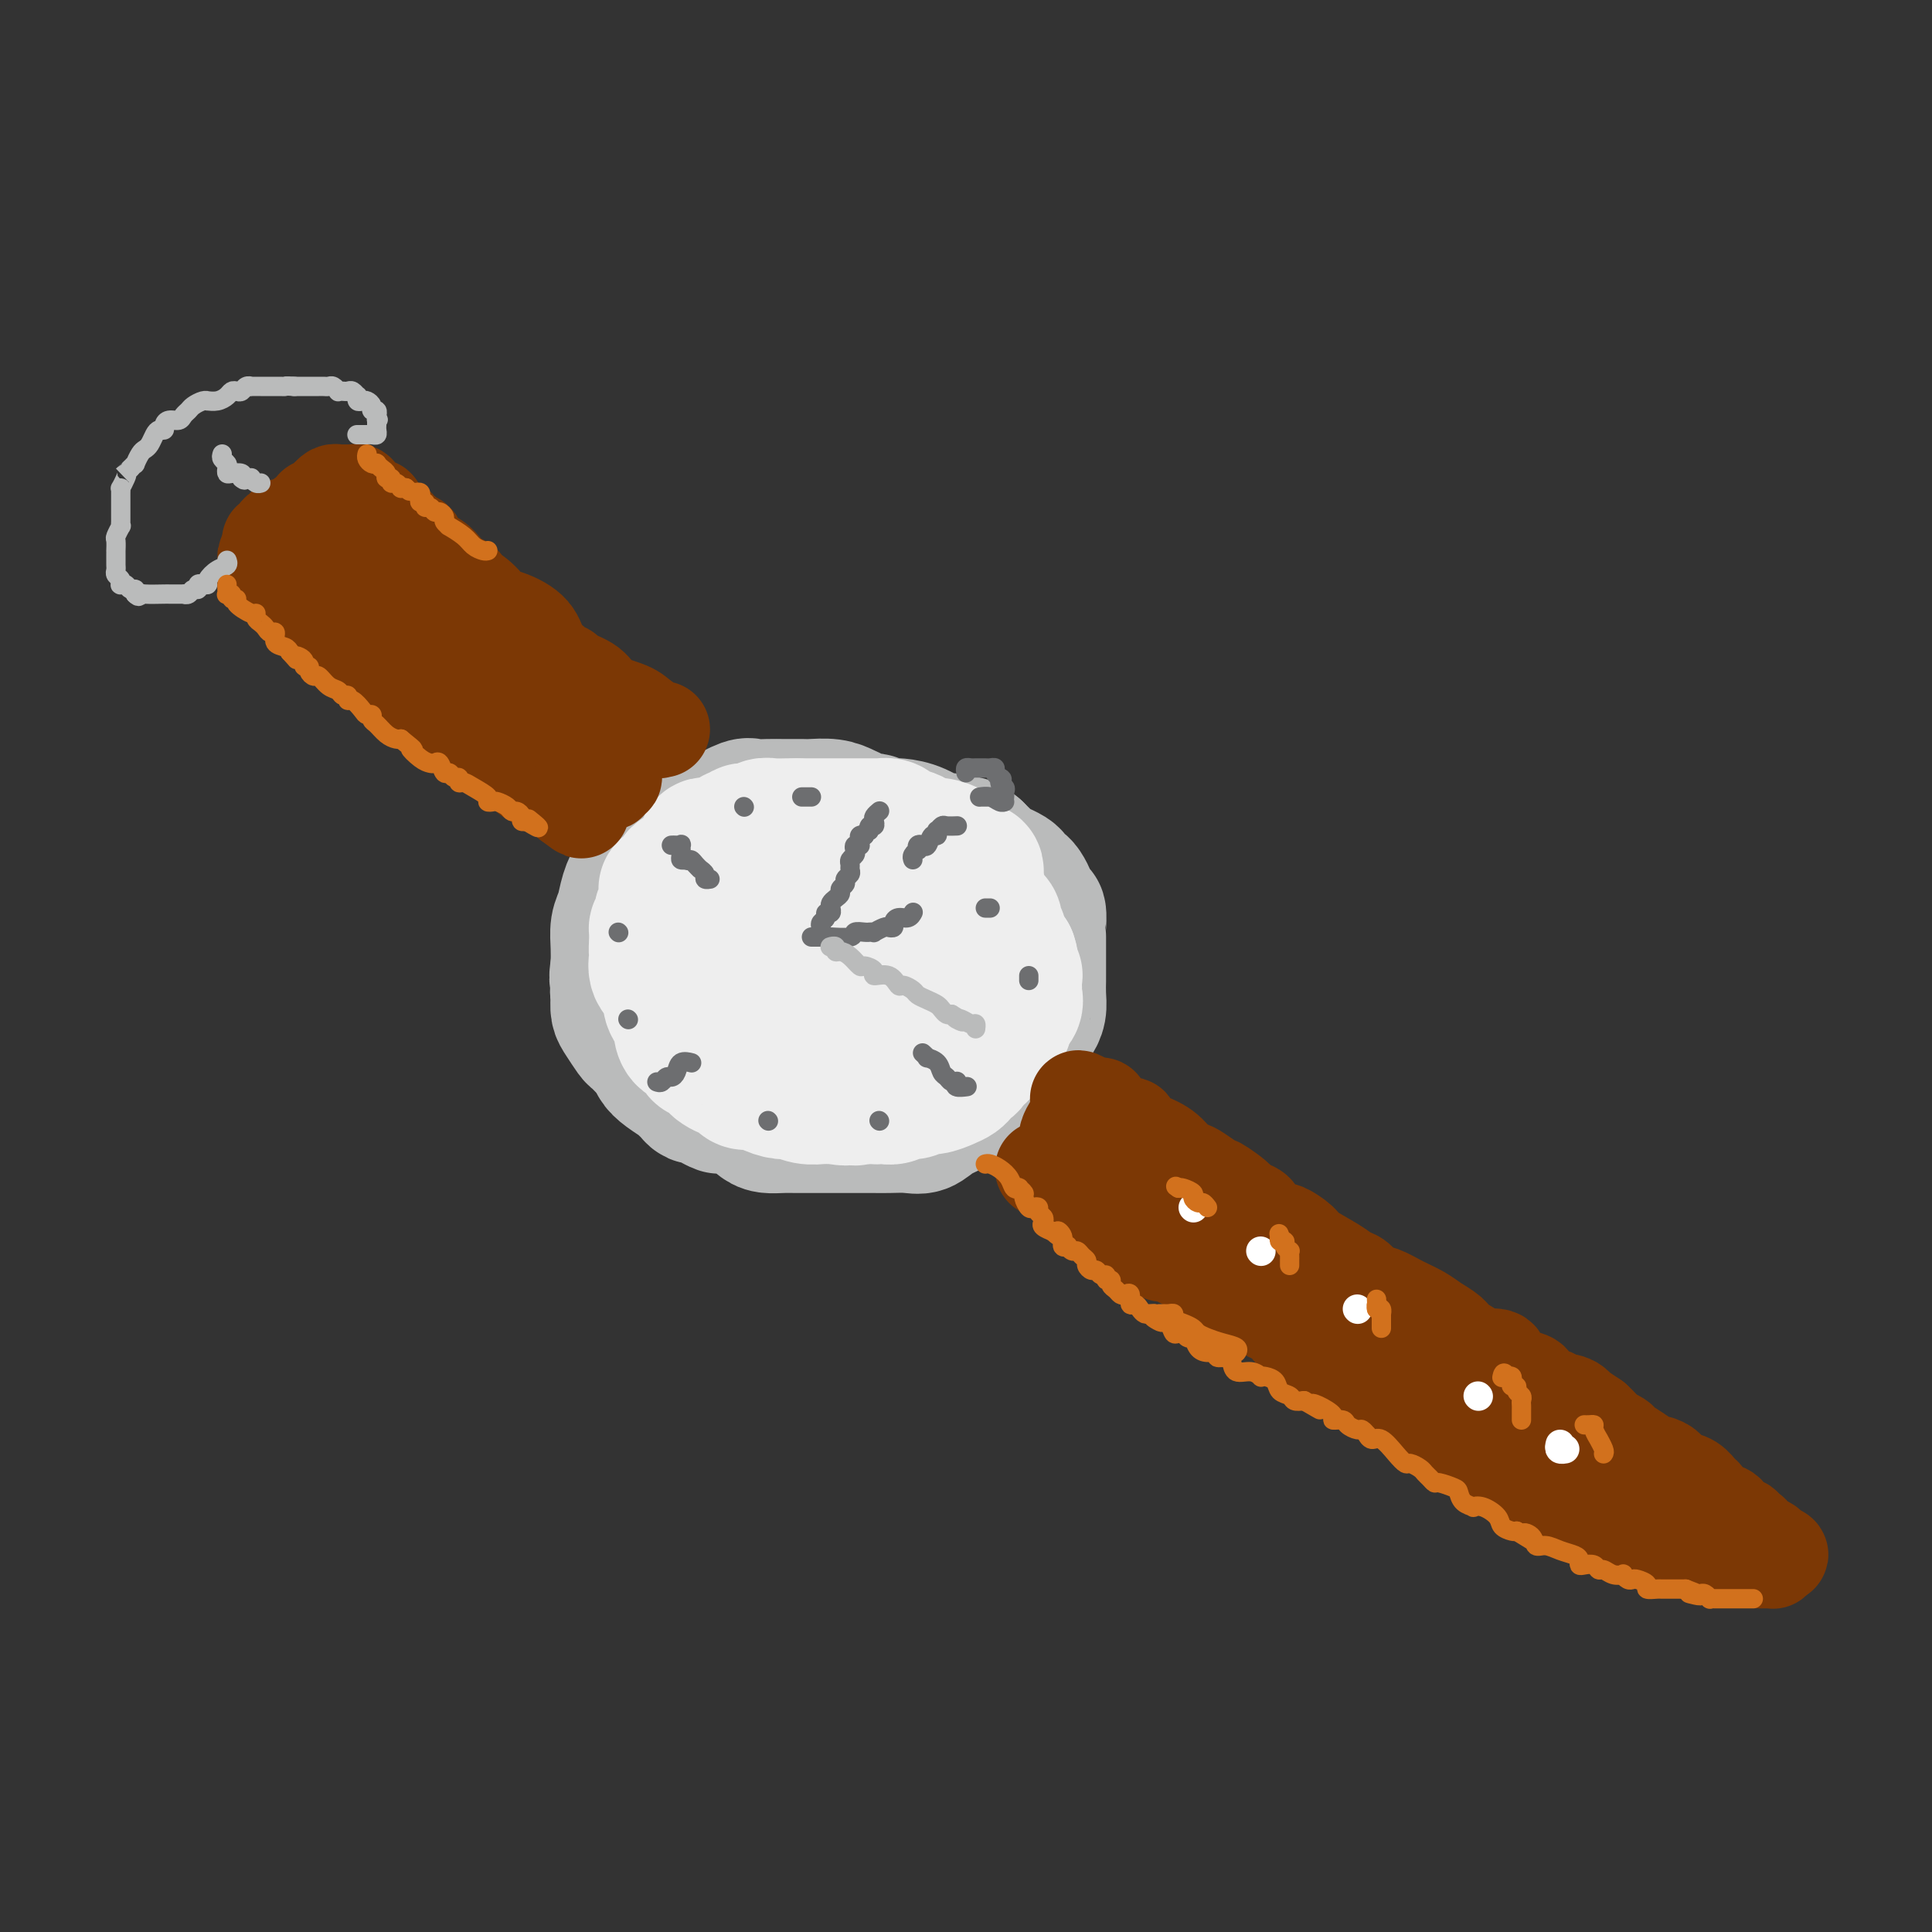<svg viewBox='0 0 400 400' version='1.1' xmlns='http://www.w3.org/2000/svg' xmlns:xlink='http://www.w3.org/1999/xlink'><rect x="0" y="0" width="400" height="400" fill="#333333" stroke="none"/><g fill='none' stroke='rgb(186,187,187)' stroke-width='28' stroke-linecap='round' stroke-linejoin='round'><path d='M151,186c-0.273,-0.234 -0.545,-0.469 -1,0c-0.455,0.469 -1.092,1.641 -2,2c-0.908,0.359 -2.085,-0.096 -3,0c-0.915,0.096 -1.567,0.742 -2,1c-0.433,0.258 -0.649,0.128 -1,0c-0.351,-0.128 -0.839,-0.255 -1,0c-0.161,0.255 0.006,0.891 0,1c-0.006,0.109 -0.186,-0.308 -1,0c-0.814,0.308 -2.264,1.340 -3,2c-0.736,0.660 -0.758,0.946 -1,1c-0.242,0.054 -0.704,-0.126 -1,0c-0.296,0.126 -0.427,0.559 -1,1c-0.573,0.441 -1.588,0.892 -2,1c-0.412,0.108 -0.219,-0.127 0,0c0.219,0.127 0.465,0.615 0,1c-0.465,0.385 -1.642,0.667 -2,1c-0.358,0.333 0.101,0.718 0,1c-0.101,0.282 -0.763,0.460 -1,1c-0.237,0.540 -0.049,1.440 0,2c0.049,0.560 -0.039,0.779 0,1c0.039,0.221 0.206,0.444 0,1c-0.206,0.556 -0.785,1.446 -1,2c-0.215,0.554 -0.065,0.772 0,1c0.065,0.228 0.044,0.466 0,1c-0.044,0.534 -0.110,1.365 0,2c0.110,0.635 0.397,1.073 1,2c0.603,0.927 1.524,2.342 2,3c0.476,0.658 0.509,0.558 1,1c0.491,0.442 1.440,1.427 2,2c0.560,0.573 0.731,0.735 1,1c0.269,0.265 0.634,0.632 1,1'/><path d='M136,219c1.257,1.510 0.399,0.285 0,0c-0.399,-0.285 -0.339,0.372 0,1c0.339,0.628 0.955,1.229 2,2c1.045,0.771 2.518,1.713 3,2c0.482,0.287 -0.026,-0.082 0,0c0.026,0.082 0.587,0.613 1,1c0.413,0.387 0.678,0.629 1,1c0.322,0.371 0.699,0.869 1,1c0.301,0.131 0.524,-0.107 1,0c0.476,0.107 1.206,0.557 2,1c0.794,0.443 1.654,0.879 2,1c0.346,0.121 0.179,-0.073 1,0c0.821,0.073 2.630,0.412 4,1c1.370,0.588 2.302,1.426 3,2c0.698,0.574 1.162,0.886 2,1c0.838,0.114 2.051,0.031 3,0c0.949,-0.031 1.633,-0.008 3,0c1.367,0.008 3.418,0.002 5,0c1.582,-0.002 2.696,-0.001 4,0c1.304,0.001 2.800,0.002 4,0c1.200,-0.002 2.105,-0.006 3,0c0.895,0.006 1.781,0.023 3,0c1.219,-0.023 2.771,-0.086 4,0c1.229,0.086 2.135,0.322 3,0c0.865,-0.322 1.688,-1.203 3,-2c1.312,-0.797 3.114,-1.512 4,-2c0.886,-0.488 0.856,-0.749 1,-1c0.144,-0.251 0.462,-0.491 1,-1c0.538,-0.509 1.297,-1.288 2,-2c0.703,-0.712 1.352,-1.356 2,-2'/><path d='M204,223c2.674,-2.150 2.859,-2.525 3,-3c0.141,-0.475 0.237,-1.049 1,-2c0.763,-0.951 2.193,-2.278 3,-3c0.807,-0.722 0.990,-0.840 1,-1c0.010,-0.160 -0.155,-0.363 0,-1c0.155,-0.637 0.630,-1.709 1,-2c0.370,-0.291 0.635,0.198 1,0c0.365,-0.198 0.830,-1.082 1,-2c0.170,-0.918 0.046,-1.869 0,-3c-0.046,-1.131 -0.012,-2.443 0,-3c0.012,-0.557 0.003,-0.359 0,-1c-0.003,-0.641 -0.001,-2.120 0,-3c0.001,-0.880 0.001,-1.162 0,-2c-0.001,-0.838 -0.003,-2.233 0,-3c0.003,-0.767 0.011,-0.906 0,-1c-0.011,-0.094 -0.041,-0.143 0,-1c0.041,-0.857 0.151,-2.524 0,-3c-0.151,-0.476 -0.565,0.237 -1,0c-0.435,-0.237 -0.890,-1.426 -1,-2c-0.110,-0.574 0.127,-0.535 0,-1c-0.127,-0.465 -0.616,-1.435 -1,-2c-0.384,-0.565 -0.661,-0.725 -1,-1c-0.339,-0.275 -0.739,-0.665 -1,-1c-0.261,-0.335 -0.385,-0.615 -1,-1c-0.615,-0.385 -1.723,-0.877 -2,-1c-0.277,-0.123 0.277,0.122 0,0c-0.277,-0.122 -1.383,-0.610 -2,-1c-0.617,-0.390 -0.743,-0.682 -1,-1c-0.257,-0.318 -0.645,-0.662 -1,-1c-0.355,-0.338 -0.678,-0.669 -1,-1'/><path d='M202,176c-2.528,-2.169 -2.346,-1.093 -3,-1c-0.654,0.093 -2.142,-0.799 -3,-1c-0.858,-0.201 -1.085,0.287 -2,0c-0.915,-0.287 -2.517,-1.349 -4,-2c-1.483,-0.651 -2.848,-0.892 -4,-1c-1.152,-0.108 -2.090,-0.085 -3,0c-0.910,0.085 -1.790,0.230 -2,0c-0.210,-0.230 0.252,-0.836 0,-1c-0.252,-0.164 -1.216,0.114 -2,0c-0.784,-0.114 -1.388,-0.619 -2,-1c-0.612,-0.381 -1.233,-0.638 -2,-1c-0.767,-0.362 -1.681,-0.829 -3,-1c-1.319,-0.171 -3.041,-0.046 -4,0c-0.959,0.046 -1.153,0.013 -2,0c-0.847,-0.013 -2.346,-0.005 -3,0c-0.654,0.005 -0.462,0.008 -1,0c-0.538,-0.008 -1.806,-0.027 -3,0c-1.194,0.027 -2.315,0.102 -3,0c-0.685,-0.102 -0.934,-0.380 -2,0c-1.066,0.380 -2.950,1.417 -4,2c-1.050,0.583 -1.267,0.712 -2,1c-0.733,0.288 -1.982,0.737 -3,1c-1.018,0.263 -1.807,0.341 -3,1c-1.193,0.659 -2.792,1.898 -4,3c-1.208,1.102 -2.026,2.065 -3,3c-0.974,0.935 -2.103,1.842 -3,3c-0.897,1.158 -1.561,2.567 -2,4c-0.439,1.433 -0.654,2.889 -1,4c-0.346,1.111 -0.824,1.876 -1,3c-0.176,1.124 -0.050,2.607 0,4c0.050,1.393 0.025,2.697 0,4'/><path d='M128,200c-0.592,3.467 -0.070,2.634 0,3c0.070,0.366 -0.310,1.932 0,3c0.310,1.068 1.310,1.638 2,2c0.690,0.362 1.069,0.518 2,1c0.931,0.482 2.415,1.292 4,2c1.585,0.708 3.273,1.314 5,2c1.727,0.686 3.494,1.452 6,2c2.506,0.548 5.753,0.879 7,1c1.247,0.121 0.495,0.032 1,0c0.505,-0.032 2.268,-0.008 3,0c0.732,0.008 0.435,-0.002 1,0c0.565,0.002 1.994,0.014 3,0c1.006,-0.014 1.589,-0.055 2,0c0.411,0.055 0.649,0.207 1,0c0.351,-0.207 0.815,-0.773 1,-1c0.185,-0.227 0.093,-0.113 0,0'/></g>
<g fill='none' stroke='rgb(238,238,238)' stroke-width='28' stroke-linecap='round' stroke-linejoin='round'><path d='M202,181c0.099,-0.406 0.198,-0.812 0,-1c-0.198,-0.188 -0.694,-0.159 -1,0c-0.306,0.159 -0.423,0.446 -1,0c-0.577,-0.446 -1.613,-1.626 -2,-2c-0.387,-0.374 -0.125,0.058 0,0c0.125,-0.058 0.112,-0.607 0,-1c-0.112,-0.393 -0.324,-0.631 -1,-1c-0.676,-0.369 -1.816,-0.869 -3,-1c-1.184,-0.131 -2.411,0.108 -3,0c-0.589,-0.108 -0.540,-0.564 -1,-1c-0.460,-0.436 -1.429,-0.852 -2,-1c-0.571,-0.148 -0.743,-0.029 -1,0c-0.257,0.029 -0.597,-0.031 -1,0c-0.403,0.031 -0.869,0.152 -1,0c-0.131,-0.152 0.071,-0.577 0,-1c-0.071,-0.423 -0.416,-0.846 -1,-1c-0.584,-0.154 -1.407,-0.041 -2,0c-0.593,0.041 -0.954,0.011 -1,0c-0.046,-0.011 0.225,-0.003 0,0c-0.225,0.003 -0.944,0.001 -2,0c-1.056,-0.001 -2.448,-0.000 -3,0c-0.552,0.000 -0.265,0.000 -1,0c-0.735,-0.000 -2.492,-0.000 -3,0c-0.508,0.000 0.233,0.000 0,0c-0.233,-0.000 -1.441,-0.000 -2,0c-0.559,0.000 -0.469,0.000 -1,0c-0.531,-0.000 -1.681,-0.000 -2,0c-0.319,0.000 0.195,0.000 0,0c-0.195,-0.000 -1.097,-0.000 -2,0'/><path d='M165,171c-2.837,0.001 -1.431,0.004 -1,0c0.431,-0.004 -0.113,-0.016 -1,0c-0.887,0.016 -2.118,0.061 -3,0c-0.882,-0.061 -1.416,-0.226 -2,0c-0.584,0.226 -1.217,0.844 -2,1c-0.783,0.156 -1.716,-0.150 -2,0c-0.284,0.150 0.080,0.757 0,1c-0.080,0.243 -0.603,0.121 -1,0c-0.397,-0.121 -0.669,-0.243 -1,0c-0.331,0.243 -0.720,0.849 -1,1c-0.280,0.151 -0.452,-0.153 -1,0c-0.548,0.153 -1.471,0.762 -2,1c-0.529,0.238 -0.662,0.104 -1,0c-0.338,-0.104 -0.881,-0.179 -1,0c-0.119,0.179 0.186,0.612 0,1c-0.186,0.388 -0.862,0.733 -1,1c-0.138,0.267 0.261,0.457 0,1c-0.261,0.543 -1.184,1.437 -2,2c-0.816,0.563 -1.525,0.793 -2,1c-0.475,0.207 -0.715,0.392 -1,1c-0.285,0.608 -0.616,1.639 -1,2c-0.384,0.361 -0.820,0.051 -1,0c-0.180,-0.051 -0.105,0.157 0,1c0.105,0.843 0.238,2.320 0,3c-0.238,0.680 -0.848,0.563 -1,1c-0.152,0.437 0.156,1.426 0,2c-0.156,0.574 -0.774,0.731 -1,1c-0.226,0.269 -0.061,0.649 0,1c0.061,0.351 0.017,0.672 0,1c-0.017,0.328 -0.009,0.664 0,1'/><path d='M136,195c-0.276,2.230 0.035,2.304 0,3c-0.035,0.696 -0.415,2.013 0,3c0.415,0.987 1.626,1.642 2,2c0.374,0.358 -0.088,0.417 0,1c0.088,0.583 0.727,1.689 1,2c0.273,0.311 0.180,-0.171 0,0c-0.180,0.171 -0.448,0.997 0,2c0.448,1.003 1.613,2.185 2,3c0.387,0.815 -0.003,1.265 0,2c0.003,0.735 0.400,1.755 1,2c0.600,0.245 1.404,-0.285 2,0c0.596,0.285 0.985,1.386 1,2c0.015,0.614 -0.344,0.742 0,1c0.344,0.258 1.391,0.646 2,1c0.609,0.354 0.778,0.673 1,1c0.222,0.327 0.496,0.662 1,1c0.504,0.338 1.239,0.678 2,1c0.761,0.322 1.550,0.625 2,1c0.450,0.375 0.561,0.823 1,1c0.439,0.177 1.205,0.085 2,0c0.795,-0.085 1.619,-0.163 2,0c0.381,0.163 0.319,0.565 1,1c0.681,0.435 2.105,0.901 3,1c0.895,0.099 1.262,-0.170 2,0c0.738,0.170 1.847,0.778 3,1c1.153,0.222 2.350,0.060 3,0c0.650,-0.060 0.752,-0.016 1,0c0.248,0.016 0.642,0.005 1,0c0.358,-0.005 0.679,-0.002 1,0'/><path d='M173,227c3.271,0.615 1.450,0.154 1,0c-0.450,-0.154 0.471,0.001 1,0c0.529,-0.001 0.666,-0.157 1,0c0.334,0.157 0.864,0.626 2,0c1.136,-0.626 2.876,-2.348 4,-3c1.124,-0.652 1.631,-0.234 2,0c0.369,0.234 0.601,0.284 1,0c0.399,-0.284 0.965,-0.901 2,-1c1.035,-0.099 2.539,0.319 3,0c0.461,-0.319 -0.123,-1.374 0,-2c0.123,-0.626 0.951,-0.822 2,-2c1.049,-1.178 2.318,-3.337 3,-4c0.682,-0.663 0.775,0.171 1,0c0.225,-0.171 0.580,-1.347 1,-2c0.420,-0.653 0.905,-0.783 1,-1c0.095,-0.217 -0.198,-0.520 0,-1c0.198,-0.480 0.889,-1.136 1,-2c0.111,-0.864 -0.359,-1.936 0,-3c0.359,-1.064 1.546,-2.119 2,-3c0.454,-0.881 0.174,-1.588 0,-2c-0.174,-0.412 -0.243,-0.529 0,-1c0.243,-0.471 0.797,-1.296 1,-2c0.203,-0.704 0.054,-1.287 0,-2c-0.054,-0.713 -0.015,-1.556 0,-2c0.015,-0.444 0.004,-0.490 0,-1c-0.004,-0.510 -0.001,-1.483 0,-2c0.001,-0.517 0.000,-0.576 0,-1c-0.000,-0.424 -0.000,-1.212 0,-2'/><path d='M202,188c0.550,-3.367 0.423,-1.283 0,-1c-0.423,0.283 -1.144,-1.233 -2,-2c-0.856,-0.767 -1.848,-0.784 -2,-1c-0.152,-0.216 0.534,-0.632 0,-1c-0.534,-0.368 -2.289,-0.687 -3,-1c-0.711,-0.313 -0.380,-0.619 -1,-1c-0.620,-0.381 -2.192,-0.837 -3,-1c-0.808,-0.163 -0.853,-0.032 -1,0c-0.147,0.032 -0.396,-0.034 -1,0c-0.604,0.034 -1.563,0.167 -2,0c-0.437,-0.167 -0.351,-0.635 -1,-1c-0.649,-0.365 -2.031,-0.626 -3,-1c-0.969,-0.374 -1.524,-0.860 -3,-1c-1.476,-0.140 -3.873,0.065 -6,0c-2.127,-0.065 -3.983,-0.399 -5,0c-1.017,0.399 -1.193,1.531 -2,2c-0.807,0.469 -2.244,0.277 -3,1c-0.756,0.723 -0.829,2.362 -1,3c-0.171,0.638 -0.439,0.273 -1,1c-0.561,0.727 -1.416,2.544 -2,4c-0.584,1.456 -0.897,2.549 -1,4c-0.103,1.451 0.003,3.260 0,5c-0.003,1.740 -0.113,3.411 0,5c0.113,1.589 0.451,3.095 1,4c0.549,0.905 1.308,1.210 2,2c0.692,0.790 1.315,2.064 3,3c1.685,0.936 4.432,1.532 6,2c1.568,0.468 1.956,0.806 3,1c1.044,0.194 2.743,0.245 4,0c1.257,-0.245 2.074,-0.784 3,-2c0.926,-1.216 1.963,-3.108 3,-5'/><path d='M184,207c1.834,-1.857 1.420,-2.998 2,-4c0.580,-1.002 2.155,-1.865 3,-3c0.845,-1.135 0.960,-2.542 1,-3c0.040,-0.458 0.005,0.035 0,0c-0.005,-0.035 0.018,-0.597 0,-1c-0.018,-0.403 -0.079,-0.648 0,-1c0.079,-0.352 0.297,-0.813 0,-2c-0.297,-1.187 -1.108,-3.102 -2,-4c-0.892,-0.898 -1.863,-0.781 -3,-1c-1.137,-0.219 -2.438,-0.773 -4,-1c-1.562,-0.227 -3.384,-0.125 -5,0c-1.616,0.125 -3.025,0.274 -5,1c-1.975,0.726 -4.515,2.029 -6,3c-1.485,0.971 -1.915,1.609 -2,2c-0.085,0.391 0.177,0.536 0,1c-0.177,0.464 -0.792,1.249 0,3c0.792,1.751 2.990,4.469 4,6c1.010,1.531 0.831,1.874 2,3c1.169,1.126 3.684,3.034 5,4c1.316,0.966 1.431,0.991 2,1c0.569,0.009 1.591,0.003 2,0c0.409,-0.003 0.204,-0.001 0,0'/><path d='M195,182c0.326,-0.016 0.652,-0.033 1,0c0.348,0.033 0.720,0.114 1,0c0.280,-0.114 0.470,-0.425 1,0c0.530,0.425 1.400,1.585 2,2c0.600,0.415 0.930,0.086 1,0c0.070,-0.086 -0.121,0.071 0,0c0.121,-0.071 0.554,-0.370 1,0c0.446,0.370 0.907,1.409 1,2c0.093,0.591 -0.181,0.735 0,1c0.181,0.265 0.818,0.653 1,1c0.182,0.347 -0.091,0.654 0,1c0.091,0.346 0.545,0.730 1,1c0.455,0.270 0.912,0.426 1,1c0.088,0.574 -0.193,1.566 0,2c0.193,0.434 0.860,0.309 1,1c0.140,0.691 -0.246,2.197 0,3c0.246,0.803 1.123,0.901 2,1'/><path d='M209,198c0.868,2.467 0.036,2.636 0,3c-0.036,0.364 0.722,0.923 1,1c0.278,0.077 0.077,-0.327 0,0c-0.077,0.327 -0.028,1.386 0,2c0.028,0.614 0.037,0.785 0,1c-0.037,0.215 -0.118,0.476 0,1c0.118,0.524 0.436,1.310 0,2c-0.436,0.690 -1.627,1.283 -2,2c-0.373,0.717 0.070,1.558 0,2c-0.070,0.442 -0.653,0.486 -1,1c-0.347,0.514 -0.456,1.500 -1,2c-0.544,0.500 -1.522,0.515 -2,1c-0.478,0.485 -0.457,1.439 -1,2c-0.543,0.561 -1.651,0.728 -2,1c-0.349,0.272 0.059,0.650 0,1c-0.059,0.350 -0.586,0.672 -1,1c-0.414,0.328 -0.716,0.661 -1,1c-0.284,0.339 -0.551,0.683 -1,1c-0.449,0.317 -1.079,0.606 -2,1c-0.921,0.394 -2.133,0.894 -3,1c-0.867,0.106 -1.388,-0.182 -2,0c-0.612,0.182 -1.316,0.833 -2,1c-0.684,0.167 -1.347,-0.151 -2,0c-0.653,0.151 -1.294,0.770 -2,1c-0.706,0.230 -1.476,0.070 -2,0c-0.524,-0.070 -0.800,-0.050 -1,0c-0.200,0.050 -0.323,0.129 -1,0c-0.677,-0.129 -1.908,-0.465 -3,-1c-1.092,-0.535 -2.046,-1.267 -3,-2'/><path d='M175,224c-1.667,-0.500 -0.833,-0.250 0,0'/></g>
<g fill='none' stroke='rgb(109,110,112)' stroke-width='4' stroke-linecap='round' stroke-linejoin='round'><path d='M200,160c-0.092,-0.423 -0.183,-0.845 0,-1c0.183,-0.155 0.641,-0.042 1,0c0.359,0.042 0.621,0.011 1,0c0.379,-0.011 0.876,-0.004 1,0c0.124,0.004 -0.125,0.004 0,0c0.125,-0.004 0.625,-0.012 1,0c0.375,0.012 0.626,0.044 1,0c0.374,-0.044 0.870,-0.166 1,0c0.130,0.166 -0.106,0.619 0,1c0.106,0.381 0.553,0.691 1,1'/><path d='M207,161c1.022,0.332 0.077,0.663 0,1c-0.077,0.337 0.715,0.679 1,1c0.285,0.321 0.063,0.622 0,1c-0.063,0.378 0.034,0.834 0,1c-0.034,0.166 -0.200,0.044 -1,0c-0.800,-0.044 -2.236,-0.008 -3,0c-0.764,0.008 -0.856,-0.012 -1,0c-0.144,0.012 -0.340,0.056 0,0c0.340,-0.056 1.215,-0.211 2,0c0.785,0.211 1.481,0.788 2,1c0.519,0.212 0.863,0.061 1,0c0.137,-0.061 0.069,-0.030 0,0'/><path d='M139,175c0.309,-0.014 0.618,-0.028 1,0c0.382,0.028 0.837,0.099 1,0c0.163,-0.099 0.033,-0.367 0,0c-0.033,0.367 0.029,1.368 0,2c-0.029,0.632 -0.151,0.895 0,1c0.151,0.105 0.576,0.053 1,0'/><path d='M142,178c0.646,0.419 0.760,-0.032 1,0c0.240,0.032 0.604,0.547 1,1c0.396,0.453 0.823,0.843 1,1c0.177,0.157 0.104,0.081 0,0c-0.104,-0.081 -0.238,-0.165 0,0c0.238,0.165 0.847,0.580 1,1c0.153,0.420 -0.151,0.844 0,1c0.151,0.156 0.757,0.045 1,0c0.243,-0.045 0.121,-0.022 0,0'/><path d='M191,218c0.477,0.438 0.954,0.877 1,1c0.046,0.123 -0.339,-0.068 0,0c0.339,0.068 1.401,0.397 2,1c0.599,0.603 0.735,1.481 1,2c0.265,0.519 0.657,0.679 1,1c0.343,0.321 0.635,0.804 1,1c0.365,0.196 0.802,0.105 1,0c0.198,-0.105 0.156,-0.224 0,0c-0.156,0.224 -0.427,0.791 0,1c0.427,0.209 1.550,0.060 2,0c0.450,-0.060 0.225,-0.030 0,0'/><path d='M189,178c-0.112,-0.302 -0.223,-0.603 0,-1c0.223,-0.397 0.781,-0.889 1,-1c0.219,-0.111 0.100,0.159 0,0c-0.100,-0.159 -0.181,-0.745 0,-1c0.181,-0.255 0.623,-0.177 1,0c0.377,0.177 0.689,0.455 1,0c0.311,-0.455 0.623,-1.642 1,-2c0.377,-0.358 0.821,0.114 1,0c0.179,-0.114 0.094,-0.815 0,-1c-0.094,-0.185 -0.196,0.147 0,0c0.196,-0.147 0.692,-0.771 1,-1c0.308,-0.229 0.429,-0.062 1,0c0.571,0.062 1.592,0.018 2,0c0.408,-0.018 0.204,-0.009 0,0'/><path d='M136,224c0.333,0.117 0.665,0.234 1,0c0.335,-0.234 0.671,-0.819 1,-1c0.329,-0.181 0.649,0.043 1,0c0.351,-0.043 0.733,-0.352 1,-1c0.267,-0.648 0.418,-1.636 1,-2c0.582,-0.364 1.595,-0.104 2,0c0.405,0.104 0.203,0.052 0,0'/><path d='M130,211c0.000,0.000 0.100,0.100 0.1,0.1'/><path d='M128,193c0.000,0.000 0.100,0.100 0.1,0.1'/><path d='M154,167c0.000,0.000 0.100,0.100 0.1,0.1'/><path d='M166,165c0.452,0.000 0.905,0.000 1,0c0.095,0.000 -0.167,0.000 0,0c0.167,0.000 0.762,0.000 1,0c0.238,0.000 0.119,0.000 0,0'/><path d='M204,188c0.417,0.000 0.833,0.000 1,0c0.167,0.000 0.083,0.000 0,0'/><path d='M213,202c0.000,0.417 0.000,0.833 0,1c0.000,0.167 0.000,0.083 0,0'/><path d='M182,232c0.000,0.000 0.100,0.100 0.1,0.1'/><path d='M159,232c0.000,0.000 0.100,0.100 0.1,0.1'/><path d='M170,192c-0.121,-0.341 -0.243,-0.683 0,-1c0.243,-0.317 0.849,-0.610 1,-1c0.151,-0.390 -0.153,-0.878 0,-1c0.153,-0.122 0.763,0.122 1,0c0.237,-0.122 0.101,-0.610 0,-1c-0.101,-0.390 -0.167,-0.682 0,-1c0.167,-0.318 0.565,-0.663 1,-1c0.435,-0.337 0.905,-0.668 1,-1c0.095,-0.332 -0.185,-0.666 0,-1c0.185,-0.334 0.834,-0.667 1,-1c0.166,-0.333 -0.153,-0.667 0,-1c0.153,-0.333 0.777,-0.667 1,-1c0.223,-0.333 0.046,-0.666 0,-1c-0.046,-0.334 0.039,-0.667 0,-1c-0.039,-0.333 -0.203,-0.664 0,-1c0.203,-0.336 0.772,-0.678 1,-1c0.228,-0.322 0.114,-0.625 0,-1c-0.114,-0.375 -0.227,-0.822 0,-1c0.227,-0.178 0.796,-0.086 1,0c0.204,0.086 0.044,0.167 0,0c-0.044,-0.167 0.026,-0.584 0,-1c-0.026,-0.416 -0.150,-0.833 0,-1c0.150,-0.167 0.575,-0.083 1,0'/><path d='M179,173c1.635,-3.102 1.222,-1.356 1,-1c-0.222,0.356 -0.252,-0.679 0,-1c0.252,-0.321 0.786,0.071 1,0c0.214,-0.071 0.109,-0.607 0,-1c-0.109,-0.393 -0.222,-0.644 0,-1c0.222,-0.356 0.778,-0.816 1,-1c0.222,-0.184 0.111,-0.092 0,0'/><path d='M168,194c0.340,0.001 0.680,0.001 1,0c0.320,-0.001 0.620,-0.004 1,0c0.380,0.004 0.840,0.015 1,0c0.160,-0.015 0.019,-0.057 1,0c0.981,0.057 3.085,0.211 4,0c0.915,-0.211 0.642,-0.789 1,-1c0.358,-0.211 1.348,-0.056 2,0c0.652,0.056 0.966,0.011 1,0c0.034,-0.011 -0.213,0.011 0,0c0.213,-0.011 0.884,-0.055 1,0c0.116,0.055 -0.323,0.208 0,0c0.323,-0.208 1.409,-0.778 2,-1c0.591,-0.222 0.687,-0.097 1,0c0.313,0.097 0.844,0.166 1,0c0.156,-0.166 -0.063,-0.567 0,-1c0.063,-0.433 0.409,-0.900 1,-1c0.591,-0.100 1.428,0.165 2,0c0.572,-0.165 0.878,-0.762 1,-1c0.122,-0.238 0.061,-0.119 0,0'/></g>
<g fill='none' stroke='rgb(186,187,187)' stroke-width='4' stroke-linecap='round' stroke-linejoin='round'><path d='M172,196c-0.118,0.031 -0.236,0.063 0,0c0.236,-0.063 0.827,-0.219 1,0c0.173,0.219 -0.071,0.815 0,1c0.071,0.185 0.458,-0.039 1,0c0.542,0.039 1.239,0.340 2,1c0.761,0.660 1.586,1.677 2,2c0.414,0.323 0.415,-0.049 1,0c0.585,0.049 1.752,0.520 2,1c0.248,0.480 -0.424,0.969 0,1c0.424,0.031 1.944,-0.395 3,0c1.056,0.395 1.648,1.611 2,2c0.352,0.389 0.465,-0.051 1,0c0.535,0.051 1.491,0.591 2,1c0.509,0.409 0.570,0.688 1,1c0.430,0.312 1.228,0.658 2,1c0.772,0.342 1.516,0.679 2,1c0.484,0.321 0.707,0.625 1,1c0.293,0.375 0.655,0.821 1,1c0.345,0.179 0.672,0.089 1,0'/><path d='M197,210c4.061,2.410 1.715,1.434 1,1c-0.715,-0.434 0.201,-0.326 1,0c0.799,0.326 1.482,0.871 2,1c0.518,0.129 0.870,-0.158 1,0c0.130,0.158 0.037,0.759 0,1c-0.037,0.241 -0.019,0.120 0,0'/></g>
<g fill='none' stroke='rgb(124,56,5)' stroke-width='20' stroke-linecap='round' stroke-linejoin='round'><path d='M216,242c0.301,0.033 0.602,0.065 1,0c0.398,-0.065 0.894,-0.229 1,0c0.106,0.229 -0.179,0.850 0,1c0.179,0.150 0.822,-0.171 1,0c0.178,0.171 -0.111,0.834 0,1c0.111,0.166 0.620,-0.167 1,0c0.380,0.167 0.632,0.833 1,1c0.368,0.167 0.854,-0.164 1,0c0.146,0.164 -0.046,0.822 0,1c0.046,0.178 0.330,-0.125 1,0c0.670,0.125 1.725,0.677 2,1c0.275,0.323 -0.229,0.416 0,1c0.229,0.584 1.193,1.657 2,2c0.807,0.343 1.459,-0.045 2,0c0.541,0.045 0.972,0.524 1,1c0.028,0.476 -0.347,0.951 0,1c0.347,0.049 1.415,-0.327 2,0c0.585,0.327 0.685,1.358 1,2c0.315,0.642 0.844,0.896 1,1c0.156,0.104 -0.061,0.059 0,0c0.061,-0.059 0.401,-0.131 1,0c0.599,0.131 1.457,0.466 2,1c0.543,0.534 0.772,1.267 1,2'/><path d='M238,258c3.903,2.608 2.662,1.129 3,1c0.338,-0.129 2.257,1.091 4,2c1.743,0.909 3.310,1.505 4,2c0.690,0.495 0.504,0.888 1,1c0.496,0.112 1.674,-0.057 2,0c0.326,0.057 -0.198,0.339 0,1c0.198,0.661 1.120,1.699 2,2c0.880,0.301 1.720,-0.137 2,0c0.280,0.137 0.000,0.848 0,1c-0.000,0.152 0.280,-0.254 1,0c0.720,0.254 1.881,1.168 3,2c1.119,0.832 2.198,1.581 3,2c0.802,0.419 1.327,0.508 2,1c0.673,0.492 1.493,1.388 2,2c0.507,0.612 0.701,0.942 1,1c0.299,0.058 0.702,-0.154 1,0c0.298,0.154 0.491,0.674 1,1c0.509,0.326 1.333,0.458 2,1c0.667,0.542 1.177,1.495 2,2c0.823,0.505 1.957,0.562 3,1c1.043,0.438 1.993,1.255 3,2c1.007,0.745 2.071,1.417 3,2c0.929,0.583 1.723,1.076 3,2c1.277,0.924 3.038,2.278 4,3c0.962,0.722 1.125,0.812 2,1c0.875,0.188 2.461,0.473 4,1c1.539,0.527 3.030,1.296 4,2c0.970,0.704 1.420,1.344 2,2c0.580,0.656 1.290,1.328 2,2'/><path d='M304,298c10.575,6.388 4.012,2.356 2,1c-2.012,-1.356 0.526,-0.038 2,1c1.474,1.038 1.884,1.797 2,2c0.116,0.203 -0.063,-0.149 0,0c0.063,0.149 0.367,0.799 1,1c0.633,0.201 1.596,-0.048 2,0c0.404,0.048 0.250,0.393 1,1c0.750,0.607 2.403,1.475 3,2c0.597,0.525 0.138,0.705 1,1c0.862,0.295 3.045,0.704 4,1c0.955,0.296 0.681,0.478 1,1c0.319,0.522 1.230,1.383 2,2c0.770,0.617 1.397,0.992 2,1c0.603,0.008 1.180,-0.349 2,0c0.820,0.349 1.882,1.403 3,2c1.118,0.597 2.292,0.737 3,1c0.708,0.263 0.949,0.649 2,1c1.051,0.351 2.912,0.669 4,1c1.088,0.331 1.405,0.677 2,1c0.595,0.323 1.469,0.623 2,1c0.531,0.377 0.720,0.832 1,1c0.280,0.168 0.651,0.048 1,0c0.349,-0.048 0.674,-0.024 1,0'/><path d='M348,320c7.002,3.298 2.506,0.544 3,0c0.494,-0.544 5.979,1.122 9,2c3.021,0.878 3.580,0.968 4,1c0.420,0.032 0.701,0.006 1,0c0.299,-0.006 0.616,0.009 1,0c0.384,-0.009 0.834,-0.041 1,0c0.166,0.041 0.047,0.155 0,0c-0.047,-0.155 -0.024,-0.577 0,-1'/><path d='M367,322c2.971,0.130 0.898,-0.543 0,-1c-0.898,-0.457 -0.623,-0.696 -1,-1c-0.377,-0.304 -1.407,-0.674 -2,-1c-0.593,-0.326 -0.750,-0.609 -1,-1c-0.250,-0.391 -0.591,-0.888 -1,-1c-0.409,-0.112 -0.884,0.163 -1,0c-0.116,-0.163 0.127,-0.764 0,-1c-0.127,-0.236 -0.626,-0.106 -1,0c-0.374,0.106 -0.625,0.187 -1,0c-0.375,-0.187 -0.874,-0.642 -1,-1c-0.126,-0.358 0.120,-0.618 0,-1c-0.120,-0.382 -0.606,-0.885 -1,-1c-0.394,-0.115 -0.697,0.158 -1,0c-0.303,-0.158 -0.605,-0.748 -1,-1c-0.395,-0.252 -0.881,-0.165 -1,0c-0.119,0.165 0.131,0.409 0,0c-0.131,-0.409 -0.642,-1.472 -1,-2c-0.358,-0.528 -0.563,-0.522 -1,-1c-0.437,-0.478 -1.105,-1.439 -2,-2c-0.895,-0.561 -2.017,-0.723 -3,-1c-0.983,-0.277 -1.827,-0.668 -2,-1c-0.173,-0.332 0.325,-0.603 0,-1c-0.325,-0.397 -1.472,-0.918 -2,-1c-0.528,-0.082 -0.436,0.276 -1,0c-0.564,-0.276 -1.786,-1.187 -3,-2c-1.214,-0.813 -2.422,-1.530 -3,-2c-0.578,-0.470 -0.526,-0.693 -1,-1c-0.474,-0.307 -1.474,-0.698 -2,-1c-0.526,-0.302 -0.579,-0.515 -1,-1c-0.421,-0.485 -1.211,-1.243 -2,-2'/><path d='M330,294c-6.386,-4.449 -3.852,-1.572 -3,-1c0.852,0.572 0.020,-1.160 -1,-2c-1.020,-0.840 -2.229,-0.788 -3,-1c-0.771,-0.212 -1.104,-0.689 -2,-1c-0.896,-0.311 -2.355,-0.455 -3,-1c-0.645,-0.545 -0.475,-1.490 -1,-2c-0.525,-0.510 -1.746,-0.584 -3,-1c-1.254,-0.416 -2.542,-1.175 -3,-2c-0.458,-0.825 -0.086,-1.715 -1,-2c-0.914,-0.285 -3.116,0.037 -4,0c-0.884,-0.037 -0.452,-0.433 -1,-1c-0.548,-0.567 -2.078,-1.306 -3,-2c-0.922,-0.694 -1.237,-1.342 -2,-2c-0.763,-0.658 -1.976,-1.327 -3,-2c-1.024,-0.673 -1.860,-1.350 -3,-2c-1.140,-0.650 -2.584,-1.273 -4,-2c-1.416,-0.727 -2.803,-1.559 -4,-2c-1.197,-0.441 -2.205,-0.492 -3,-1c-0.795,-0.508 -1.377,-1.472 -2,-2c-0.623,-0.528 -1.288,-0.618 -2,-1c-0.712,-0.382 -1.471,-1.054 -3,-2c-1.529,-0.946 -3.827,-2.166 -5,-3c-1.173,-0.834 -1.221,-1.283 -2,-2c-0.779,-0.717 -2.288,-1.701 -3,-2c-0.712,-0.299 -0.628,0.089 -1,0c-0.372,-0.089 -1.202,-0.654 -2,-1c-0.798,-0.346 -1.564,-0.474 -2,-1c-0.436,-0.526 -0.540,-1.449 -1,-2c-0.460,-0.551 -1.274,-0.729 -2,-1c-0.726,-0.271 -1.363,-0.636 -2,-1'/><path d='M256,249c-11.574,-7.075 -3.510,-2.263 -1,-1c2.510,1.263 -0.534,-1.022 -2,-2c-1.466,-0.978 -1.353,-0.650 -2,-1c-0.647,-0.350 -2.053,-1.379 -3,-2c-0.947,-0.621 -1.433,-0.835 -2,-1c-0.567,-0.165 -1.214,-0.282 -2,-1c-0.786,-0.718 -1.711,-2.039 -3,-3c-1.289,-0.961 -2.940,-1.563 -4,-2c-1.060,-0.437 -1.527,-0.710 -2,-1c-0.473,-0.290 -0.953,-0.599 -1,-1c-0.047,-0.401 0.339,-0.895 0,-1c-0.339,-0.105 -1.401,0.179 -2,0c-0.599,-0.179 -0.734,-0.822 -1,-1c-0.266,-0.178 -0.663,0.110 -1,0c-0.337,-0.110 -0.615,-0.618 -1,-1c-0.385,-0.382 -0.876,-0.639 -1,-1c-0.124,-0.361 0.121,-0.828 0,-1c-0.121,-0.172 -0.606,-0.049 -1,0c-0.394,0.049 -0.697,0.025 -1,0'/><path d='M226,229c-4.863,-3.081 -2.020,-0.783 -1,0c1.020,0.783 0.218,0.052 0,0c-0.218,-0.052 0.149,0.577 0,1c-0.149,0.423 -0.814,0.642 -1,1c-0.186,0.358 0.108,0.856 0,1c-0.108,0.144 -0.617,-0.066 -1,0c-0.383,0.066 -0.639,0.410 -1,1c-0.361,0.590 -0.828,1.428 -1,2c-0.172,0.572 -0.049,0.878 0,1c0.049,0.122 0.025,0.061 0,0'/><path d='M137,151c-0.499,-0.047 -0.998,-0.095 -1,0c-0.002,0.095 0.493,0.331 0,0c-0.493,-0.331 -1.975,-1.230 -3,-2c-1.025,-0.770 -1.594,-1.412 -3,-2c-1.406,-0.588 -3.647,-1.124 -5,-2c-1.353,-0.876 -1.816,-2.094 -3,-3c-1.184,-0.906 -3.090,-1.499 -4,-2c-0.910,-0.501 -0.825,-0.909 -1,-1c-0.175,-0.091 -0.611,0.135 -1,0c-0.389,-0.135 -0.732,-0.631 -1,-1c-0.268,-0.369 -0.462,-0.610 -1,-1c-0.538,-0.390 -1.420,-0.928 -2,-2c-0.580,-1.072 -0.860,-2.677 -2,-4c-1.140,-1.323 -3.142,-2.363 -5,-3c-1.858,-0.637 -3.572,-0.871 -4,-1c-0.428,-0.129 0.429,-0.152 0,-1c-0.429,-0.848 -2.146,-2.520 -3,-3c-0.854,-0.480 -0.846,0.233 -1,0c-0.154,-0.233 -0.469,-1.413 -1,-2c-0.531,-0.587 -1.279,-0.581 -2,-1c-0.721,-0.419 -1.414,-1.261 -2,-2c-0.586,-0.739 -1.064,-1.373 -2,-2c-0.936,-0.627 -2.329,-1.246 -3,-2c-0.671,-0.754 -0.620,-1.644 -1,-2c-0.380,-0.356 -1.190,-0.178 -2,0'/><path d='M84,112c-5.035,-4.205 -2.121,-1.717 -1,-1c1.121,0.717 0.450,-0.336 0,-1c-0.450,-0.664 -0.680,-0.938 -1,-1c-0.320,-0.062 -0.730,0.089 -1,0c-0.270,-0.089 -0.400,-0.419 -1,-1c-0.600,-0.581 -1.671,-1.412 -2,-2c-0.329,-0.588 0.084,-0.932 0,-1c-0.084,-0.068 -0.667,0.139 -1,0c-0.333,-0.139 -0.418,-0.626 -1,-1c-0.582,-0.374 -1.662,-0.636 -2,-1c-0.338,-0.364 0.064,-0.829 0,-1c-0.064,-0.171 -0.594,-0.046 -1,0c-0.406,0.046 -0.686,0.015 -1,0c-0.314,-0.015 -0.661,-0.014 -1,0c-0.339,0.014 -0.668,0.042 -1,0c-0.332,-0.042 -0.666,-0.155 -1,0c-0.334,0.155 -0.667,0.577 -1,1'/><path d='M68,103c-0.879,0.321 -0.077,0.625 0,1c0.077,0.375 -0.571,0.822 -1,1c-0.429,0.178 -0.639,0.085 -1,0c-0.361,-0.085 -0.871,-0.164 -1,0c-0.129,0.164 0.124,0.569 0,1c-0.124,0.431 -0.626,0.886 -1,1c-0.374,0.114 -0.621,-0.113 -1,0c-0.379,0.113 -0.889,0.566 -1,1c-0.111,0.434 0.176,0.847 0,1c-0.176,0.153 -0.817,0.045 -1,0c-0.183,-0.045 0.092,-0.027 0,0c-0.092,0.027 -0.549,0.062 -1,0c-0.451,-0.062 -0.895,-0.223 -1,0c-0.105,0.223 0.130,0.829 0,1c-0.130,0.171 -0.623,-0.095 -1,0c-0.377,0.095 -0.637,0.550 -1,1c-0.363,0.450 -0.829,0.894 -1,1c-0.171,0.106 -0.046,-0.125 0,0c0.046,0.125 0.013,0.607 0,1c-0.013,0.393 -0.007,0.696 0,1'/><path d='M56,114c-1.888,1.839 -0.607,0.936 0,1c0.607,0.064 0.541,1.096 1,2c0.459,0.904 1.443,1.682 2,2c0.557,0.318 0.685,0.177 1,0c0.315,-0.177 0.815,-0.391 1,0c0.185,0.391 0.054,1.387 0,2c-0.054,0.613 -0.030,0.842 0,1c0.030,0.158 0.066,0.245 1,1c0.934,0.755 2.767,2.179 4,3c1.233,0.821 1.867,1.038 2,1c0.133,-0.038 -0.234,-0.332 0,0c0.234,0.332 1.070,1.289 2,2c0.930,0.711 1.954,1.177 3,2c1.046,0.823 2.112,2.002 3,3c0.888,0.998 1.597,1.814 2,2c0.403,0.186 0.499,-0.258 1,0c0.501,0.258 1.406,1.217 2,2c0.594,0.783 0.877,1.391 2,2c1.123,0.609 3.088,1.220 4,2c0.912,0.780 0.772,1.728 1,2c0.228,0.272 0.824,-0.133 1,0c0.176,0.133 -0.068,0.805 0,1c0.068,0.195 0.448,-0.087 1,0c0.552,0.087 1.276,0.544 2,1'/><path d='M92,146c5.396,5.356 0.885,2.744 0,2c-0.885,-0.744 1.856,0.378 3,1c1.144,0.622 0.691,0.744 1,1c0.309,0.256 1.382,0.647 2,1c0.618,0.353 0.782,0.668 1,1c0.218,0.332 0.490,0.680 1,1c0.510,0.320 1.259,0.610 2,1c0.741,0.390 1.473,0.879 2,1c0.527,0.121 0.849,-0.126 1,0c0.151,0.126 0.130,0.625 0,1c-0.130,0.375 -0.371,0.625 0,1c0.371,0.375 1.354,0.873 2,1c0.646,0.127 0.956,-0.118 1,0c0.044,0.118 -0.178,0.598 0,1c0.178,0.402 0.755,0.724 1,1c0.245,0.276 0.157,0.505 1,1c0.843,0.495 2.618,1.256 4,2c1.382,0.744 2.372,1.469 3,2c0.628,0.531 0.894,0.866 1,1c0.106,0.134 0.053,0.067 0,0'/><path d='M118,166c4.217,3.198 1.758,1.193 1,0c-0.758,-1.193 0.183,-1.572 1,-2c0.817,-0.428 1.510,-0.903 2,-1c0.490,-0.097 0.776,0.185 1,0c0.224,-0.185 0.385,-0.837 1,-1c0.615,-0.163 1.684,0.162 2,0c0.316,-0.162 -0.119,-0.809 0,-1c0.119,-0.191 0.793,0.076 1,0c0.207,-0.076 -0.053,-0.495 0,-1c0.053,-0.505 0.417,-1.096 0,-2c-0.417,-0.904 -1.617,-2.123 -3,-3c-1.383,-0.877 -2.949,-1.414 -4,-2c-1.051,-0.586 -1.589,-1.221 -2,-2c-0.411,-0.779 -0.697,-1.702 -1,-2c-0.303,-0.298 -0.624,0.031 -1,0c-0.376,-0.031 -0.806,-0.420 -1,-1c-0.194,-0.580 -0.152,-1.351 -1,-2c-0.848,-0.649 -2.587,-1.176 -4,-2c-1.413,-0.824 -2.502,-1.946 -4,-3c-1.498,-1.054 -3.406,-2.042 -5,-3c-1.594,-0.958 -2.873,-1.887 -4,-3c-1.127,-1.113 -2.100,-2.409 -3,-3c-0.900,-0.591 -1.726,-0.478 -2,-1c-0.274,-0.522 0.003,-1.679 0,-2c-0.003,-0.321 -0.287,0.194 -1,0c-0.713,-0.194 -1.857,-1.097 -3,-2'/><path d='M88,127c-6.652,-4.931 -3.782,-1.759 -3,-1c0.782,0.759 -0.526,-0.897 -2,-2c-1.474,-1.103 -3.116,-1.655 -4,-2c-0.884,-0.345 -1.010,-0.484 -1,-1c0.010,-0.516 0.157,-1.410 0,-2c-0.157,-0.590 -0.616,-0.875 -1,-1c-0.384,-0.125 -0.691,-0.090 -1,0c-0.309,0.090 -0.619,0.234 -1,0c-0.381,-0.234 -0.834,-0.846 -1,-1c-0.166,-0.154 -0.045,0.151 0,0c0.045,-0.151 0.013,-0.757 0,-1c-0.013,-0.243 -0.006,-0.121 0,0'/></g>
<g fill='none' stroke='rgb(186,187,187)' stroke-width='4' stroke-linecap='round' stroke-linejoin='round'><path d='M74,90c-0.089,0.000 -0.178,0.001 0,0c0.178,-0.001 0.622,-0.003 1,0c0.378,0.003 0.690,0.012 1,0c0.310,-0.012 0.619,-0.045 1,0c0.381,0.045 0.834,0.167 1,0c0.166,-0.167 0.045,-0.622 0,-1c-0.045,-0.378 -0.013,-0.679 0,-1c0.013,-0.321 0.006,-0.660 0,-1'/><path d='M78,87c0.618,-0.399 0.161,0.104 0,0c-0.161,-0.104 -0.028,-0.815 0,-1c0.028,-0.185 -0.048,0.157 0,0c0.048,-0.157 0.220,-0.813 0,-1c-0.220,-0.187 -0.833,0.095 -1,0c-0.167,-0.095 0.113,-0.565 0,-1c-0.113,-0.435 -0.618,-0.833 -1,-1c-0.382,-0.167 -0.641,-0.101 -1,0c-0.359,0.101 -0.817,0.237 -1,0c-0.183,-0.237 -0.090,-0.848 0,-1c0.090,-0.152 0.178,0.155 0,0c-0.178,-0.155 -0.621,-0.773 -1,-1c-0.379,-0.227 -0.693,-0.065 -1,0c-0.307,0.065 -0.607,0.031 -1,0c-0.393,-0.031 -0.879,-0.061 -1,0c-0.121,0.061 0.122,0.212 0,0c-0.122,-0.212 -0.610,-0.789 -1,-1c-0.390,-0.211 -0.682,-0.057 -1,0c-0.318,0.057 -0.661,0.015 -1,0c-0.339,-0.015 -0.673,-0.004 -1,0c-0.327,0.004 -0.649,0.001 -1,0c-0.351,-0.001 -0.733,-0.000 -1,0c-0.267,0.000 -0.418,0.000 -1,0c-0.582,-0.000 -1.595,-0.000 -2,0c-0.405,0.000 -0.203,0.000 0,0'/><path d='M61,80c-2.128,-0.155 -1.949,-0.041 -2,0c-0.051,0.041 -0.333,0.011 -1,0c-0.667,-0.011 -1.719,-0.003 -2,0c-0.281,0.003 0.209,-0.000 0,0c-0.209,0.000 -1.117,0.004 -2,0c-0.883,-0.004 -1.742,-0.015 -2,0c-0.258,0.015 0.085,0.056 0,0c-0.085,-0.056 -0.600,-0.208 -1,0c-0.400,0.208 -0.687,0.778 -1,1c-0.313,0.222 -0.652,0.098 -1,0c-0.348,-0.098 -0.706,-0.170 -1,0c-0.294,0.170 -0.526,0.581 -1,1c-0.474,0.419 -1.192,0.847 -2,1c-0.808,0.153 -1.708,0.030 -2,0c-0.292,-0.030 0.024,0.033 0,0c-0.024,-0.033 -0.387,-0.163 -1,0c-0.613,0.163 -1.477,0.617 -2,1c-0.523,0.383 -0.704,0.694 -1,1c-0.296,0.306 -0.705,0.608 -1,1c-0.295,0.392 -0.474,0.875 -1,1c-0.526,0.125 -1.398,-0.108 -2,0c-0.602,0.108 -0.935,0.557 -1,1c-0.065,0.443 0.137,0.878 0,1c-0.137,0.122 -0.614,-0.071 -1,0c-0.386,0.071 -0.682,0.405 -1,1c-0.318,0.595 -0.659,1.451 -1,2c-0.341,0.549 -0.683,0.791 -1,1c-0.317,0.209 -0.611,0.386 -1,1c-0.389,0.614 -0.874,1.665 -1,2c-0.126,0.335 0.107,-0.047 0,0c-0.107,0.047 -0.553,0.524 -1,1'/><path d='M27,97c-2.563,2.365 -1.471,1.277 -1,1c0.471,-0.277 0.322,0.258 0,1c-0.322,0.742 -0.818,1.691 -1,2c-0.182,0.309 -0.049,-0.023 0,0c0.049,0.023 0.013,0.401 0,1c-0.013,0.599 -0.004,1.417 0,2c0.004,0.583 0.001,0.929 0,1c-0.001,0.071 -0.001,-0.134 0,0c0.001,0.134 0.001,0.608 0,1c-0.001,0.392 -0.004,0.700 0,1c0.004,0.300 0.015,0.590 0,1c-0.015,0.410 -0.057,0.941 0,1c0.057,0.059 0.211,-0.353 0,0c-0.211,0.353 -0.789,1.471 -1,2c-0.211,0.529 -0.057,0.470 0,1c0.057,0.530 0.015,1.647 0,2c-0.015,0.353 -0.004,-0.060 0,0c0.004,0.060 0.000,0.594 0,1c-0.000,0.406 0.004,0.686 0,1c-0.004,0.314 -0.015,0.662 0,1c0.015,0.338 0.056,0.665 0,1c-0.056,0.335 -0.208,0.677 0,1c0.208,0.323 0.776,0.626 1,1c0.224,0.374 0.102,0.817 0,1c-0.102,0.183 -0.185,0.104 0,0c0.185,-0.104 0.637,-0.234 1,0c0.363,0.234 0.636,0.832 1,1c0.364,0.168 0.818,-0.095 1,0c0.182,0.095 0.091,0.547 0,1'/><path d='M28,123c0.846,0.928 0.962,0.249 1,0c0.038,-0.249 -0.001,-0.067 1,0c1.001,0.067 3.043,0.018 4,0c0.957,-0.018 0.830,-0.005 1,0c0.170,0.005 0.637,0.002 1,0c0.363,-0.002 0.622,-0.005 1,0c0.378,0.005 0.876,0.016 1,0c0.124,-0.016 -0.125,-0.061 0,0c0.125,0.061 0.625,0.226 1,0c0.375,-0.226 0.627,-0.845 1,-1c0.373,-0.155 0.869,0.153 1,0c0.131,-0.153 -0.103,-0.766 0,-1c0.103,-0.234 0.543,-0.090 1,0c0.457,0.090 0.932,0.126 1,0c0.068,-0.126 -0.269,-0.412 0,-1c0.269,-0.588 1.144,-1.477 2,-2c0.856,-0.523 1.692,-0.679 2,-1c0.308,-0.321 0.088,-0.806 0,-1c-0.088,-0.194 -0.044,-0.097 0,0'/><path d='M46,94c-0.112,0.332 -0.224,0.663 0,1c0.224,0.337 0.786,0.678 1,1c0.214,0.322 0.082,0.625 0,1c-0.082,0.375 -0.115,0.822 0,1c0.115,0.178 0.377,0.086 1,0c0.623,-0.086 1.607,-0.168 2,0c0.393,0.168 0.197,0.584 0,1'/><path d='M50,99c0.781,0.769 0.735,0.192 1,0c0.265,-0.192 0.842,0.001 1,0c0.158,-0.001 -0.102,-0.196 0,0c0.102,0.196 0.566,0.784 1,1c0.434,0.216 0.838,0.062 1,0c0.162,-0.062 0.081,-0.031 0,0'/></g>
<g fill='none' stroke='rgb(255,255,255)' stroke-width='6' stroke-linecap='round' stroke-linejoin='round'><path d='M247,250c0.000,0.000 0.100,0.100 0.1,0.1'/><path d='M261,259c0.000,0.000 0.100,0.100 0.1,0.1'/><path d='M281,271c0.000,0.000 0.100,0.100 0.1,0.1'/><path d='M306,289c0.000,0.000 0.100,0.100 0.1,0.1'/><path d='M323,299c-0.111,0.422 -0.222,0.844 0,1c0.222,0.156 0.778,0.044 1,0c0.222,-0.044 0.111,-0.022 0,0'/></g>
<g fill='none' stroke='rgb(210,113,29)' stroke-width='4' stroke-linecap='round' stroke-linejoin='round'><path d='M76,94c-0.081,0.311 -0.163,0.622 0,1c0.163,0.378 0.569,0.822 1,1c0.431,0.178 0.885,0.090 1,0c0.115,-0.090 -0.109,-0.183 0,0c0.109,0.183 0.550,0.642 1,1c0.450,0.358 0.908,0.617 1,1c0.092,0.383 -0.182,0.891 0,1c0.182,0.109 0.818,-0.181 1,0c0.182,0.181 -0.092,0.833 0,1c0.092,0.167 0.550,-0.151 1,0c0.450,0.151 0.890,0.771 1,1c0.110,0.229 -0.112,0.065 0,0c0.112,-0.065 0.556,-0.033 1,0'/><path d='M84,101c1.333,1.167 0.667,0.583 0,0'/><path d='M47,121c-0.009,0.312 -0.018,0.623 0,1c0.018,0.377 0.062,0.818 0,1c-0.062,0.182 -0.230,0.103 0,0c0.230,-0.103 0.856,-0.230 1,0c0.144,0.230 -0.196,0.817 0,1c0.196,0.183 0.927,-0.039 1,0c0.073,0.039 -0.513,0.339 0,1c0.513,0.661 2.127,1.682 3,2c0.873,0.318 1.007,-0.068 1,0c-0.007,0.068 -0.155,0.591 0,1c0.155,0.409 0.614,0.705 1,1c0.386,0.295 0.698,0.590 1,1c0.302,0.410 0.592,0.936 1,1c0.408,0.064 0.934,-0.333 1,0c0.066,0.333 -0.328,1.397 0,2c0.328,0.603 1.380,0.744 2,1c0.620,0.256 0.810,0.628 1,1'/><path d='M60,135c2.194,2.404 1.180,1.414 1,1c-0.180,-0.414 0.473,-0.252 1,0c0.527,0.252 0.929,0.594 1,1c0.071,0.406 -0.189,0.878 0,1c0.189,0.122 0.827,-0.104 1,0c0.173,0.104 -0.119,0.538 0,1c0.119,0.462 0.647,0.951 1,1c0.353,0.049 0.529,-0.342 1,0c0.471,0.342 1.236,1.416 2,2c0.764,0.584 1.527,0.676 2,1c0.473,0.324 0.655,0.878 1,1c0.345,0.122 0.852,-0.188 1,0c0.148,0.188 -0.061,0.872 0,1c0.061,0.128 0.394,-0.302 1,0c0.606,0.302 1.485,1.337 2,2c0.515,0.663 0.666,0.955 1,1c0.334,0.045 0.853,-0.156 1,0c0.147,0.156 -0.076,0.669 0,1c0.076,0.331 0.451,0.481 1,1c0.549,0.519 1.271,1.407 2,2c0.729,0.593 1.466,0.890 2,1c0.534,0.110 0.867,0.031 1,0c0.133,-0.031 0.067,-0.016 0,0'/><path d='M83,153c3.919,3.132 2.216,1.961 2,2c-0.216,0.039 1.055,1.286 2,2c0.945,0.714 1.563,0.894 2,1c0.437,0.106 0.694,0.138 1,0c0.306,-0.138 0.660,-0.444 1,0c0.340,0.444 0.665,1.640 1,2c0.335,0.360 0.681,-0.114 1,0c0.319,0.114 0.612,0.817 1,1c0.388,0.183 0.872,-0.155 1,0c0.128,0.155 -0.100,0.802 0,1c0.100,0.198 0.527,-0.052 1,0c0.473,0.052 0.990,0.405 2,1c1.010,0.595 2.512,1.430 3,2c0.488,0.570 -0.038,0.875 0,1c0.038,0.125 0.640,0.071 1,0c0.360,-0.071 0.479,-0.160 1,0c0.521,0.160 1.445,0.568 2,1c0.555,0.432 0.740,0.886 1,1c0.260,0.114 0.596,-0.114 1,0c0.404,0.114 0.878,0.569 1,1c0.122,0.431 -0.108,0.837 0,1c0.108,0.163 0.554,0.081 1,0'/><path d='M109,170c4.267,2.644 1.933,0.756 1,0c-0.933,-0.756 -0.467,-0.378 0,0'/><path d='M204,241c0.251,-0.069 0.502,-0.137 1,0c0.498,0.137 1.243,0.481 2,1c0.757,0.519 1.527,1.214 2,2c0.473,0.786 0.648,1.662 1,2c0.352,0.338 0.882,0.136 1,0c0.118,-0.136 -0.176,-0.208 0,0c0.176,0.208 0.822,0.696 1,1c0.178,0.304 -0.111,0.424 0,1c0.111,0.576 0.622,1.607 1,2c0.378,0.393 0.624,0.147 1,0c0.376,-0.147 0.883,-0.194 1,0c0.117,0.194 -0.158,0.630 0,1c0.158,0.370 0.747,0.674 1,1c0.253,0.326 0.171,0.675 0,1c-0.171,0.325 -0.431,0.626 0,1c0.431,0.374 1.552,0.821 2,1c0.448,0.179 0.224,0.089 0,0'/><path d='M218,255c2.327,2.137 1.145,0.481 1,0c-0.145,-0.481 0.749,0.215 1,1c0.251,0.785 -0.140,1.660 0,2c0.140,0.340 0.811,0.147 1,0c0.189,-0.147 -0.103,-0.246 0,0c0.103,0.246 0.601,0.839 1,1c0.399,0.161 0.698,-0.111 1,0c0.302,0.111 0.606,0.603 1,1c0.394,0.397 0.879,0.699 1,1c0.121,0.301 -0.121,0.601 0,1c0.121,0.399 0.606,0.895 1,1c0.394,0.105 0.698,-0.183 1,0c0.302,0.183 0.602,0.837 1,1c0.398,0.163 0.894,-0.164 1,0c0.106,0.164 -0.179,0.818 0,1c0.179,0.182 0.821,-0.108 1,0c0.179,0.108 -0.106,0.615 0,1c0.106,0.385 0.602,0.647 1,1c0.398,0.353 0.698,0.798 1,1c0.302,0.202 0.606,0.162 1,0c0.394,-0.162 0.879,-0.446 1,0c0.121,0.446 -0.122,1.622 0,2c0.122,0.378 0.610,-0.042 1,0c0.390,0.042 0.682,0.547 1,1c0.318,0.453 0.663,0.853 1,1c0.337,0.147 0.668,0.042 1,0c0.332,-0.042 0.666,-0.021 1,0'/><path d='M239,272c3.217,2.864 0.760,1.524 0,1c-0.760,-0.524 0.179,-0.231 1,0c0.821,0.231 1.526,0.401 2,1c0.474,0.599 0.718,1.629 1,2c0.282,0.371 0.600,0.084 1,0c0.400,-0.084 0.880,0.037 1,0c0.120,-0.037 -0.120,-0.230 0,0c0.120,0.230 0.600,0.884 1,1c0.400,0.116 0.718,-0.305 1,0c0.282,0.305 0.527,1.335 1,2c0.473,0.665 1.174,0.964 2,1c0.826,0.036 1.778,-0.193 2,0c0.222,0.193 -0.285,0.807 0,1c0.285,0.193 1.362,-0.036 2,0c0.638,0.036 0.836,0.335 1,1c0.164,0.665 0.295,1.694 1,2c0.705,0.306 1.986,-0.112 3,0c1.014,0.112 1.762,0.755 2,1c0.238,0.245 -0.034,0.093 0,0c0.034,-0.093 0.376,-0.126 1,0c0.624,0.126 1.532,0.412 2,1c0.468,0.588 0.497,1.477 1,2c0.503,0.523 1.482,0.679 2,1c0.518,0.321 0.577,0.806 1,1c0.423,0.194 1.212,0.097 2,0'/><path d='M270,290c5.239,3.039 2.836,1.637 2,1c-0.836,-0.637 -0.107,-0.508 1,0c1.107,0.508 2.591,1.394 3,2c0.409,0.606 -0.255,0.932 0,1c0.255,0.068 1.431,-0.121 2,0c0.569,0.121 0.530,0.553 1,1c0.470,0.447 1.449,0.909 2,1c0.551,0.091 0.675,-0.188 1,0c0.325,0.188 0.853,0.844 1,1c0.147,0.156 -0.087,-0.189 0,0c0.087,0.189 0.495,0.911 1,1c0.505,0.089 1.109,-0.457 2,0c0.891,0.457 2.070,1.915 3,3c0.930,1.085 1.611,1.796 2,2c0.389,0.204 0.486,-0.099 1,0c0.514,0.099 1.445,0.600 2,1c0.555,0.400 0.733,0.699 1,1c0.267,0.301 0.621,0.605 1,1c0.379,0.395 0.783,0.883 1,1c0.217,0.117 0.248,-0.137 1,0c0.752,0.137 2.225,0.664 3,1c0.775,0.336 0.853,0.481 1,1c0.147,0.519 0.362,1.413 1,2c0.638,0.587 1.700,0.868 2,1c0.300,0.132 -0.162,0.116 0,0c0.162,-0.116 0.947,-0.332 2,0c1.053,0.332 2.375,1.213 3,2c0.625,0.787 0.553,1.481 1,2c0.447,0.519 1.413,0.863 2,1c0.587,0.137 0.793,0.069 1,0'/><path d='M314,317c7.209,4.437 3.233,2.029 2,1c-1.233,-1.029 0.279,-0.679 1,0c0.721,0.679 0.652,1.687 1,2c0.348,0.313 1.112,-0.070 2,0c0.888,0.070 1.900,0.593 3,1c1.100,0.407 2.287,0.696 3,1c0.713,0.304 0.951,0.621 1,1c0.049,0.379 -0.090,0.818 0,1c0.090,0.182 0.408,0.105 1,0c0.592,-0.105 1.459,-0.238 2,0c0.541,0.238 0.757,0.847 1,1c0.243,0.153 0.513,-0.152 1,0c0.487,0.152 1.192,0.759 2,1c0.808,0.241 1.721,0.116 2,0c0.279,-0.116 -0.075,-0.225 0,0c0.075,0.225 0.579,0.782 1,1c0.421,0.218 0.761,0.097 1,0c0.239,-0.097 0.378,-0.170 1,0c0.622,0.170 1.726,0.581 2,1c0.274,0.419 -0.281,0.844 0,1c0.281,0.156 1.399,0.042 2,0c0.601,-0.042 0.685,-0.011 1,0c0.315,0.011 0.861,0.003 1,0c0.139,-0.003 -0.128,-0.001 0,0c0.128,0.001 0.650,0.000 1,0c0.350,-0.000 0.529,-0.000 1,0c0.471,0.000 1.236,0.000 2,0'/><path d='M349,329c5.593,2.084 2.077,1.294 1,1c-1.077,-0.294 0.285,-0.093 1,0c0.715,0.093 0.783,0.077 1,0c0.217,-0.077 0.583,-0.217 1,0c0.417,0.217 0.885,0.790 1,1c0.115,0.210 -0.123,0.056 0,0c0.123,-0.056 0.606,-0.015 1,0c0.394,0.015 0.697,0.004 1,0c0.303,-0.004 0.606,-0.001 1,0c0.394,0.001 0.879,0.000 1,0c0.121,-0.000 -0.123,-0.000 0,0c0.123,0.000 0.611,0.000 1,0c0.389,-0.000 0.679,-0.000 1,0c0.321,0.000 0.675,0.000 1,0c0.325,-0.000 0.623,-0.000 1,0c0.377,0.000 0.832,0.000 1,0c0.168,-0.000 0.048,-0.000 0,0c-0.048,0.000 -0.024,0.000 0,0'/><path d='M240,272c0.343,-0.006 0.686,-0.013 1,0c0.314,0.013 0.599,0.045 1,0c0.401,-0.045 0.919,-0.167 1,0c0.081,0.167 -0.274,0.622 0,1c0.274,0.378 1.178,0.679 2,1c0.822,0.321 1.562,0.663 2,1c0.438,0.337 0.572,0.668 1,1c0.428,0.332 1.148,0.663 2,1c0.852,0.337 1.837,0.678 3,1c1.163,0.322 2.506,0.625 3,1c0.494,0.375 0.141,0.821 0,1c-0.141,0.179 -0.071,0.089 0,0'/><path d='M250,250c-0.344,-0.447 -0.687,-0.894 -1,-1c-0.313,-0.106 -0.595,0.129 -1,0c-0.405,-0.129 -0.933,-0.622 -1,-1c-0.067,-0.378 0.328,-0.640 0,-1c-0.328,-0.360 -1.379,-0.817 -2,-1c-0.621,-0.183 -0.810,-0.091 -1,0'/><path d='M244,246c-1.000,-0.667 -0.500,-0.333 0,0'/><path d='M267,262c-0.002,-0.341 -0.005,-0.683 0,-1c0.005,-0.317 0.016,-0.611 0,-1c-0.016,-0.389 -0.061,-0.874 0,-1c0.061,-0.126 0.226,0.107 0,0c-0.226,-0.107 -0.844,-0.554 -1,-1c-0.156,-0.446 0.150,-0.889 0,-1c-0.150,-0.111 -0.757,0.111 -1,0c-0.243,-0.111 -0.121,-0.556 0,-1'/><path d='M265,256c-0.333,-1.000 -0.167,-0.500 0,0'/><path d='M286,275c-0.002,-0.188 -0.003,-0.376 0,-1c0.003,-0.624 0.011,-1.683 0,-2c-0.011,-0.317 -0.041,0.107 0,0c0.041,-0.107 0.155,-0.745 0,-1c-0.155,-0.255 -0.577,-0.128 -1,0'/><path d='M285,271c-0.155,-0.786 -0.042,-0.750 0,-1c0.042,-0.250 0.012,-0.786 0,-1c-0.012,-0.214 -0.006,-0.107 0,0'/><path d='M315,294c0.001,-0.333 0.001,-0.667 0,-1c-0.001,-0.333 -0.004,-0.666 0,-1c0.004,-0.334 0.016,-0.668 0,-1c-0.016,-0.332 -0.061,-0.663 0,-1c0.061,-0.337 0.226,-0.682 0,-1c-0.226,-0.318 -0.844,-0.611 -1,-1c-0.156,-0.389 0.152,-0.875 0,-1c-0.152,-0.125 -0.762,0.111 -1,0c-0.238,-0.111 -0.102,-0.568 0,-1c0.102,-0.432 0.172,-0.838 0,-1c-0.172,-0.162 -0.586,-0.081 -1,0'/><path d='M312,285c-0.689,-1.400 -0.911,-0.400 -1,0c-0.089,0.400 -0.044,0.200 0,0'/><path d='M332,301c0.122,-0.182 0.244,-0.364 0,-1c-0.244,-0.636 -0.853,-1.726 -1,-2c-0.147,-0.274 0.167,0.266 0,0c-0.167,-0.266 -0.815,-1.339 -1,-2c-0.185,-0.661 0.095,-0.909 0,-1c-0.095,-0.091 -0.564,-0.024 -1,0c-0.436,0.024 -0.839,0.007 -1,0c-0.161,-0.007 -0.081,-0.003 0,0'/><path d='M86,102c0.414,-0.081 0.828,-0.161 1,0c0.172,0.161 0.102,0.564 0,1c-0.102,0.436 -0.234,0.905 0,1c0.234,0.095 0.836,-0.186 1,0c0.164,0.186 -0.110,0.837 0,1c0.110,0.163 0.603,-0.164 1,0c0.397,0.164 0.699,0.819 1,1c0.301,0.181 0.600,-0.111 1,0c0.400,0.111 0.902,0.624 1,1c0.098,0.376 -0.206,0.615 0,1c0.206,0.385 0.924,0.916 1,1c0.076,0.084 -0.488,-0.279 0,0c0.488,0.279 2.028,1.198 3,2c0.972,0.802 1.377,1.485 2,2c0.623,0.515 1.464,0.861 2,1c0.536,0.139 0.768,0.069 1,0'/></g>
</svg>